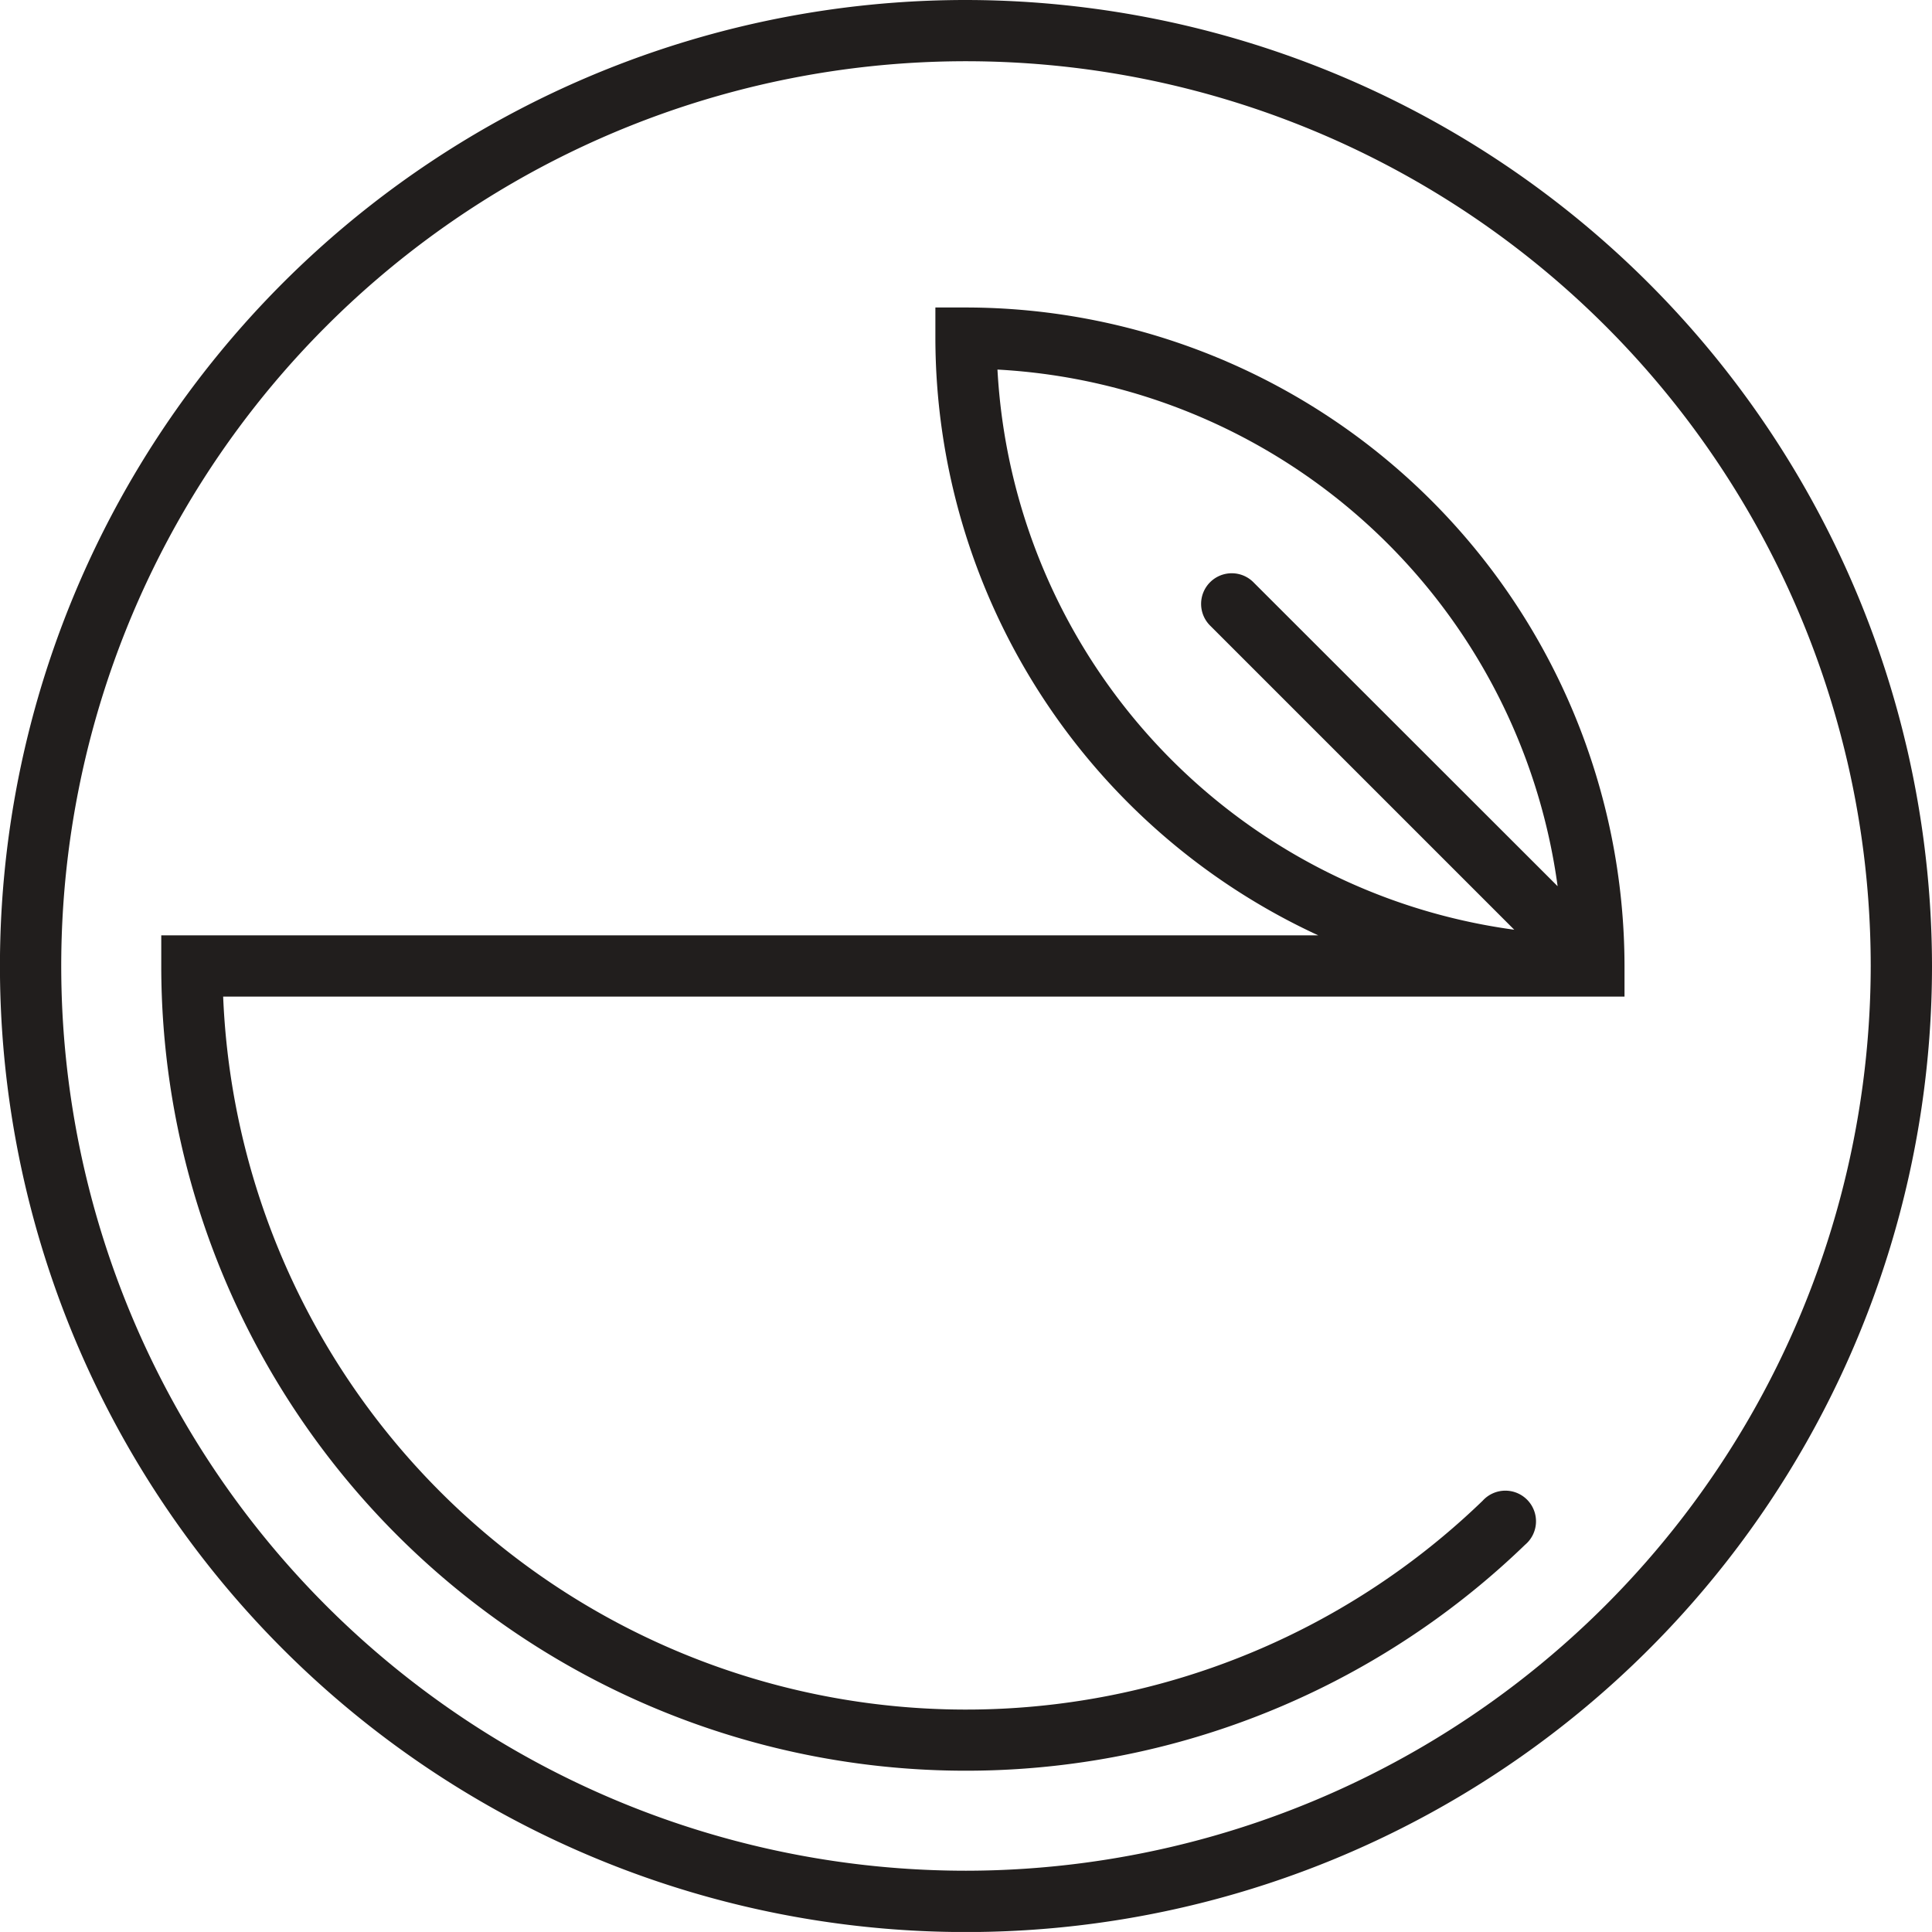 <svg viewBox="0 0 40.985 40.984" height="40.984" width="40.985" xmlns:xlink="http://www.w3.org/1999/xlink" xmlns="http://www.w3.org/2000/svg">
  <defs>
    <clipPath id="clip-path">
      <rect fill="none" transform="translate(0 0)" height="40.984" width="40.985" data-sanitized-data-name="Rettangolo 127" data-name="Rettangolo 127" id="Rettangolo_127"></rect>
    </clipPath>
  </defs>
  <g transform="translate(0 0)" data-sanitized-data-name="Raggruppa 220" data-name="Raggruppa 220" id="Raggruppa_220">
    <g clip-path="url(#clip-path)" data-sanitized-data-name="Raggruppa 219" data-name="Raggruppa 219" id="Raggruppa_219">
      <path fill="#211e1d" d="M20.493,0A20.493,20.493,0,1,0,40.985,20.493,20.516,20.516,0,0,0,20.493,0m0,39.685A19.193,19.193,0,1,1,39.685,20.493,19.215,19.215,0,0,1,20.493,39.685" data-sanitized-data-name="Tracciato 8946" data-name="Tracciato 8946" id="Tracciato_8946"></path>
      <path fill="#211e1d" d="M34.462,20.489A13.985,13.985,0,0,0,20.493,6.523h-.65v.65a13.974,13.974,0,0,0,8.122,12.669H3.421v.65A17.071,17.071,0,0,0,32.353,32.77a.65.65,0,1,0-.9-.934A15.772,15.772,0,0,1,4.734,21.142H34.462v-.653M21.16,7.84A12.686,12.686,0,0,1,33.043,18.8L26.6,12.362a.65.65,0,1,0-.919.919l6.442,6.442A12.685,12.685,0,0,1,21.16,7.84" data-sanitized-data-name="Tracciato 8947" data-name="Tracciato 8947" id="Tracciato_8947"></path>
    </g>
  </g>
</svg>
